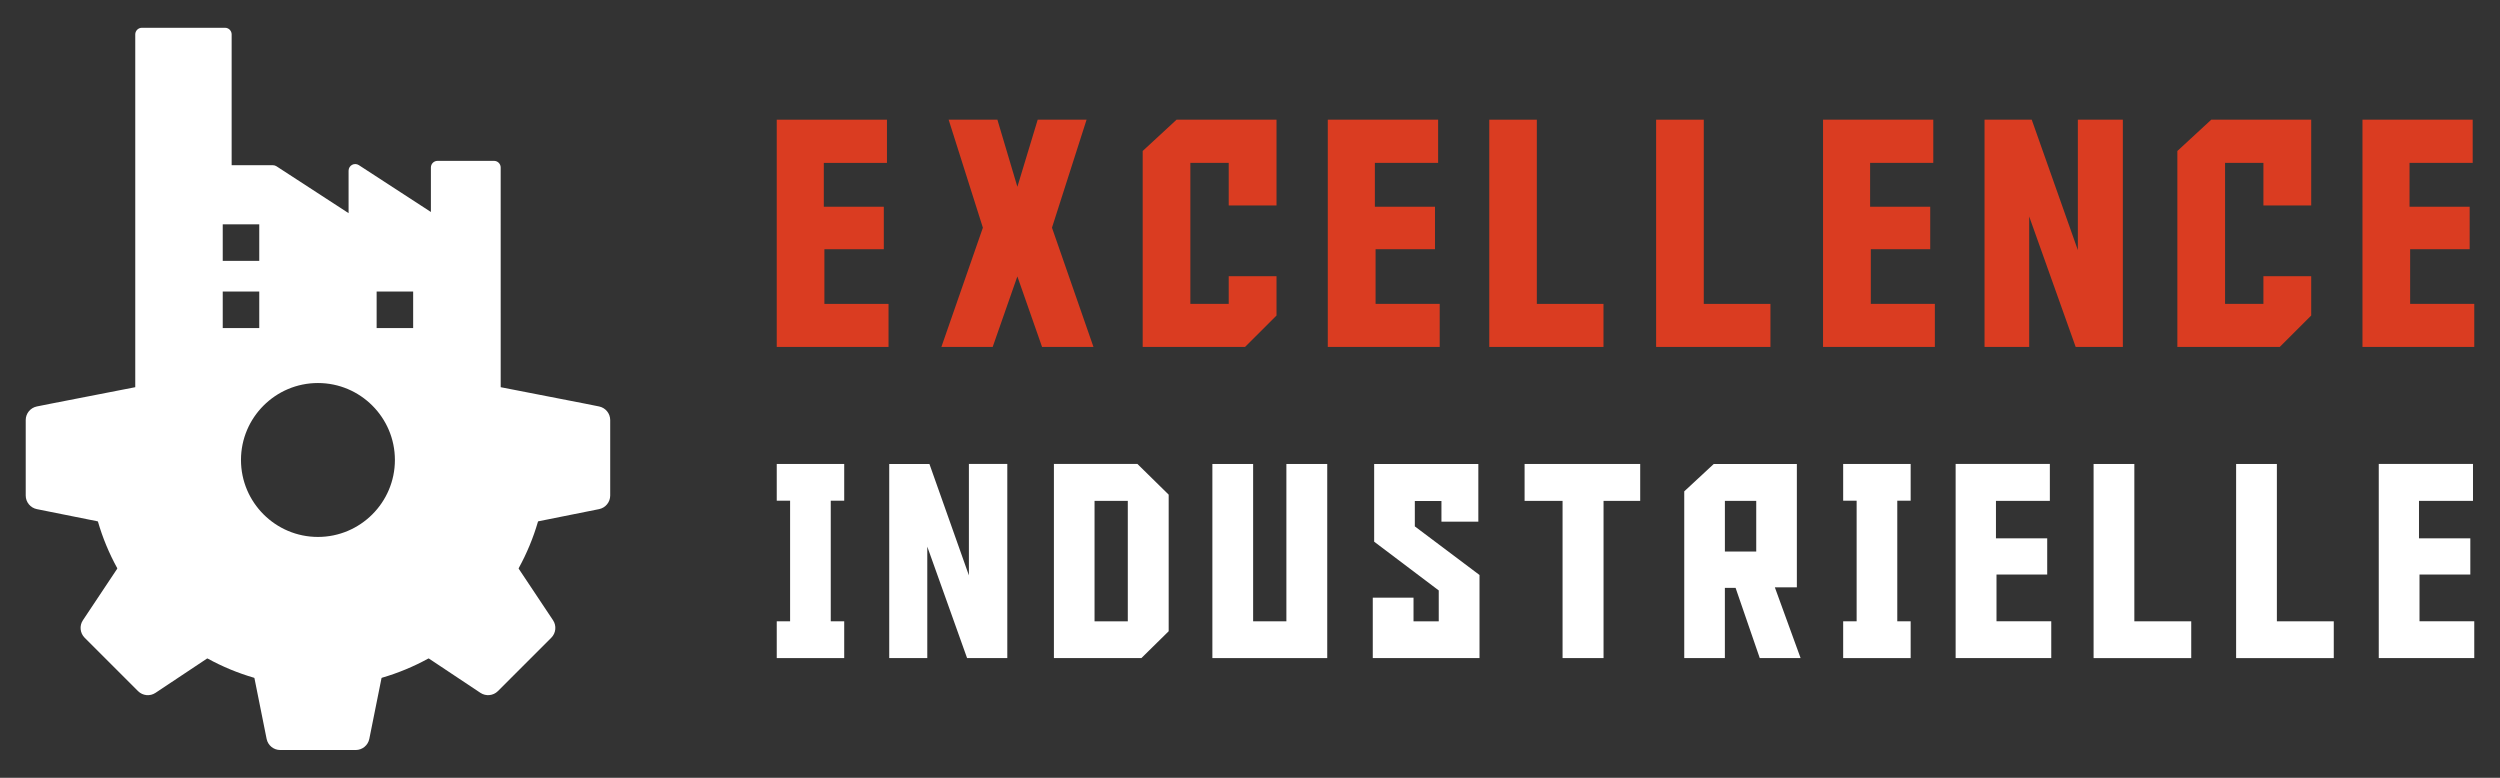 <?xml version="1.0" encoding="utf-8"?>
<!-- Generator: Adobe Illustrator 16.0.0, SVG Export Plug-In . SVG Version: 6.00 Build 0)  -->
<!DOCTYPE svg PUBLIC "-//W3C//DTD SVG 1.1//EN" "http://www.w3.org/Graphics/SVG/1.1/DTD/svg11.dtd">
<svg version="1.1" id="Calque_1" xmlns="http://www.w3.org/2000/svg" xmlns:xlink="http://www.w3.org/1999/xlink" x="0px" y="0px"
	 width="225px" height="70px" viewBox="0 0 225 70" enable-background="new 0 0 225 70" xml:space="preserve">
<rect x="0" y="0" width="225" height="70" fill="#333333" stroke="none"/>
<g>
	<g>
		<g>
			<path fill="#DA3C21" d="M69.906,10.772h9.92v3.889h-5.683v3.946h5.4v3.823h-5.347v4.921h5.771v3.873H69.906V10.772z"/>
			<path fill="#DA3C21" d="M89.341,31.224h-4.616l3.734-10.732l-3.081-9.719h4.388l1.798,6.039l1.829-6.039h4.399l-3.114,9.719
				l3.734,10.732h-4.626l-2.223-6.349L89.341,31.224z"/>
			<path fill="#DA3C21" d="M110.585,27.351v-2.493h4.301v3.539l-2.831,2.827h-9.213V13.588l3.048-2.816h8.996v7.722h-4.301v-3.833
				h-3.453v12.69H110.585z"/>
			<path fill="#DA3C21" d="M119.501,10.772h9.93v3.889h-5.692v3.946h5.41v3.823h-5.347v4.921h5.771v3.873h-10.072V10.772z"/>
			<path fill="#DA3C21" d="M134.034,31.224V10.772h4.281v16.579h5.999v3.873H134.034z"/>
			<path fill="#DA3C21" d="M149.051,31.224V10.772h4.289v16.579h6v3.873H149.051z"/>
			<path fill="#DA3C21" d="M164.074,10.772h9.921v3.889h-5.685v3.946h5.41v3.823h-5.347v4.921h5.764v3.873h-10.063V10.772z"/>
			<path fill="#DA3C21" d="M187.006,22.512v-11.74h4.051v20.451h-4.247l-4.183-11.739v11.739h-4.018V10.772h4.247L187.006,22.512z"
				/>
			<path fill="#DA3C21" d="M203.707,27.351v-2.493h4.301v3.539l-2.83,2.827h-9.215V13.588l3.05-2.816h8.995v7.722h-4.301v-3.833
				h-3.452v12.69H203.707z"/>
			<path fill="#DA3C21" d="M212.623,10.772h9.92v3.889h-5.684v3.946h5.411v3.823h-5.357v4.921h5.771v3.873h-10.061V10.772z"/>
		</g>
		<g>
			<path fill="#FFFFFF" d="M75.979,55.917v3.311h-6.072v-3.311h1.202V45.063h-1.202v-3.306h6.072v3.306h-1.211v10.854H75.979z"/>
			<path fill="#FFFFFF" d="M87.201,51.784V41.757h3.456v17.47h-3.619l-3.582-10.029v10.029H80.03v-17.47h3.618L87.201,51.784z"/>
			<path fill="#FFFFFF" d="M94.851,41.757h7.518l2.812,2.763v12.291l-2.455,2.416h-7.874V41.757z M101.502,55.917V45.079h-2.993
				v10.838H101.502z"/>
			<path fill="#FFFFFF" d="M119.451,59.228h-10.337v-17.47h3.667v14.16h2.994v-14.16h3.676V59.228z"/>
			<path fill="#FFFFFF" d="M133.155,59.228h-9.605v-5.438h3.667v2.128h2.27v-2.778l-5.813-4.389v-6.993h9.376v5.193h-3.32v-1.862
				h-2.396v2.285l5.822,4.375V59.228z"/>
			<path fill="#FFFFFF" d="M147.619,45.079h-3.3v14.148h-3.688V45.079h-3.418v-3.322h10.405V45.079z"/>
			<path fill="#FFFFFF" d="M158.379,59.228l-2.176-6.32h-0.964v6.32h-3.657V44.222l2.656-2.464h7.479v11.102h-1.981l2.318,6.368
				H158.379z M158.061,49.635v-4.556h-2.821v4.556H158.061z"/>
			<path fill="#FFFFFF" d="M171.959,55.917v3.311h-6.074v-3.311h1.212V45.063h-1.212v-3.306h6.074v3.306h-1.204v10.854H171.959z"/>
			<path fill="#FFFFFF" d="M176.007,41.757h8.48v3.322h-4.851v3.369h4.612v3.261h-4.563v4.208h4.928v3.311h-8.606V41.757z"/>
			<path fill="#FFFFFF" d="M188.423,59.228v-17.47h3.668v14.16h5.12v3.311H188.423z"/>
			<path fill="#FFFFFF" d="M201.251,59.228v-17.47h3.668v14.16h5.12v3.311H201.251z"/>
			<path fill="#FFFFFF" d="M214.089,41.757h8.48v3.322h-4.86v3.369h4.62v3.261h-4.573v4.208h4.928v3.311h-8.595V41.757z"/>
		</g>
	</g>
	<path fill="#FFFFFF" d="M3.317,45.822l5.459,1.095c0.021,0.005,0.038,0.021,0.044,0.045c0.419,1.443,1,2.843,1.725,4.162
		c0.011,0.021,0.012,0.046,0.003,0.061l-3.087,4.638c-0.328,0.489-0.263,1.15,0.154,1.57l4.809,4.808
		c0.419,0.419,1.08,0.484,1.569,0.156l4.638-3.087c0.016-0.01,0.042-0.01,0.06,0c1.313,0.723,2.715,1.303,4.167,1.727
		c0.021,0.006,0.038,0.023,0.042,0.041l1.095,5.462c0.117,0.581,0.631,1.001,1.222,1.001h6.798c0.591,0,1.104-0.42,1.222-1.001
		l1.096-5.458c0.004-0.021,0.021-0.039,0.044-0.046c1.45-0.423,2.852-1.003,4.162-1.724c0.021-0.012,0.046-0.012,0.061-0.003
		l4.64,3.089c0.491,0.326,1.152,0.261,1.569-0.157l4.81-4.809c0.417-0.419,0.48-1.08,0.154-1.568l-3.088-4.637
		c-0.01-0.017-0.009-0.042,0.003-0.063c0.724-1.319,1.305-2.719,1.724-4.161c0.007-0.024,0.022-0.041,0.041-0.046l5.463-1.095
		c0.58-0.117,1.001-0.631,1.001-1.221v-6.799c0-0.589-0.421-1.103-1.001-1.221h-0.001l-1.26-0.253l-7.594-1.48V15.075
		c0-0.33-0.266-0.597-0.596-0.597h-5.087c-0.33,0-0.597,0.267-0.597,0.597v4.004l-6.487-4.219c-0.184-0.119-0.417-0.128-0.609-0.024
		c-0.191,0.105-0.313,0.306-0.313,0.525v3.823l-6.487-4.218c-0.097-0.063-0.209-0.097-0.324-0.097h-3.713V3.096
		c0-0.33-0.265-0.596-0.595-0.596h-7.483c-0.329,0-0.597,0.266-0.597,0.596v31.752L4.575,36.33l-1.259,0.251
		c-0.58,0.118-1.001,0.631-1.001,1.221v6.799C2.315,45.191,2.736,45.705,3.317,45.822z M33.897,26.238h3.287v3.288h-3.287V26.238z
		 M28.615,34.472c3.818,0,6.926,3.106,6.926,6.926c0,3.819-3.107,6.926-6.926,6.926c-3.819,0-6.927-3.107-6.927-6.926
		C21.688,37.578,24.796,34.472,28.615,34.472z M20.046,20.192h3.287v3.287h-3.287V20.192z M20.046,26.238h3.287v3.288h-3.287V26.238
		z"/>
</g>
</svg>
